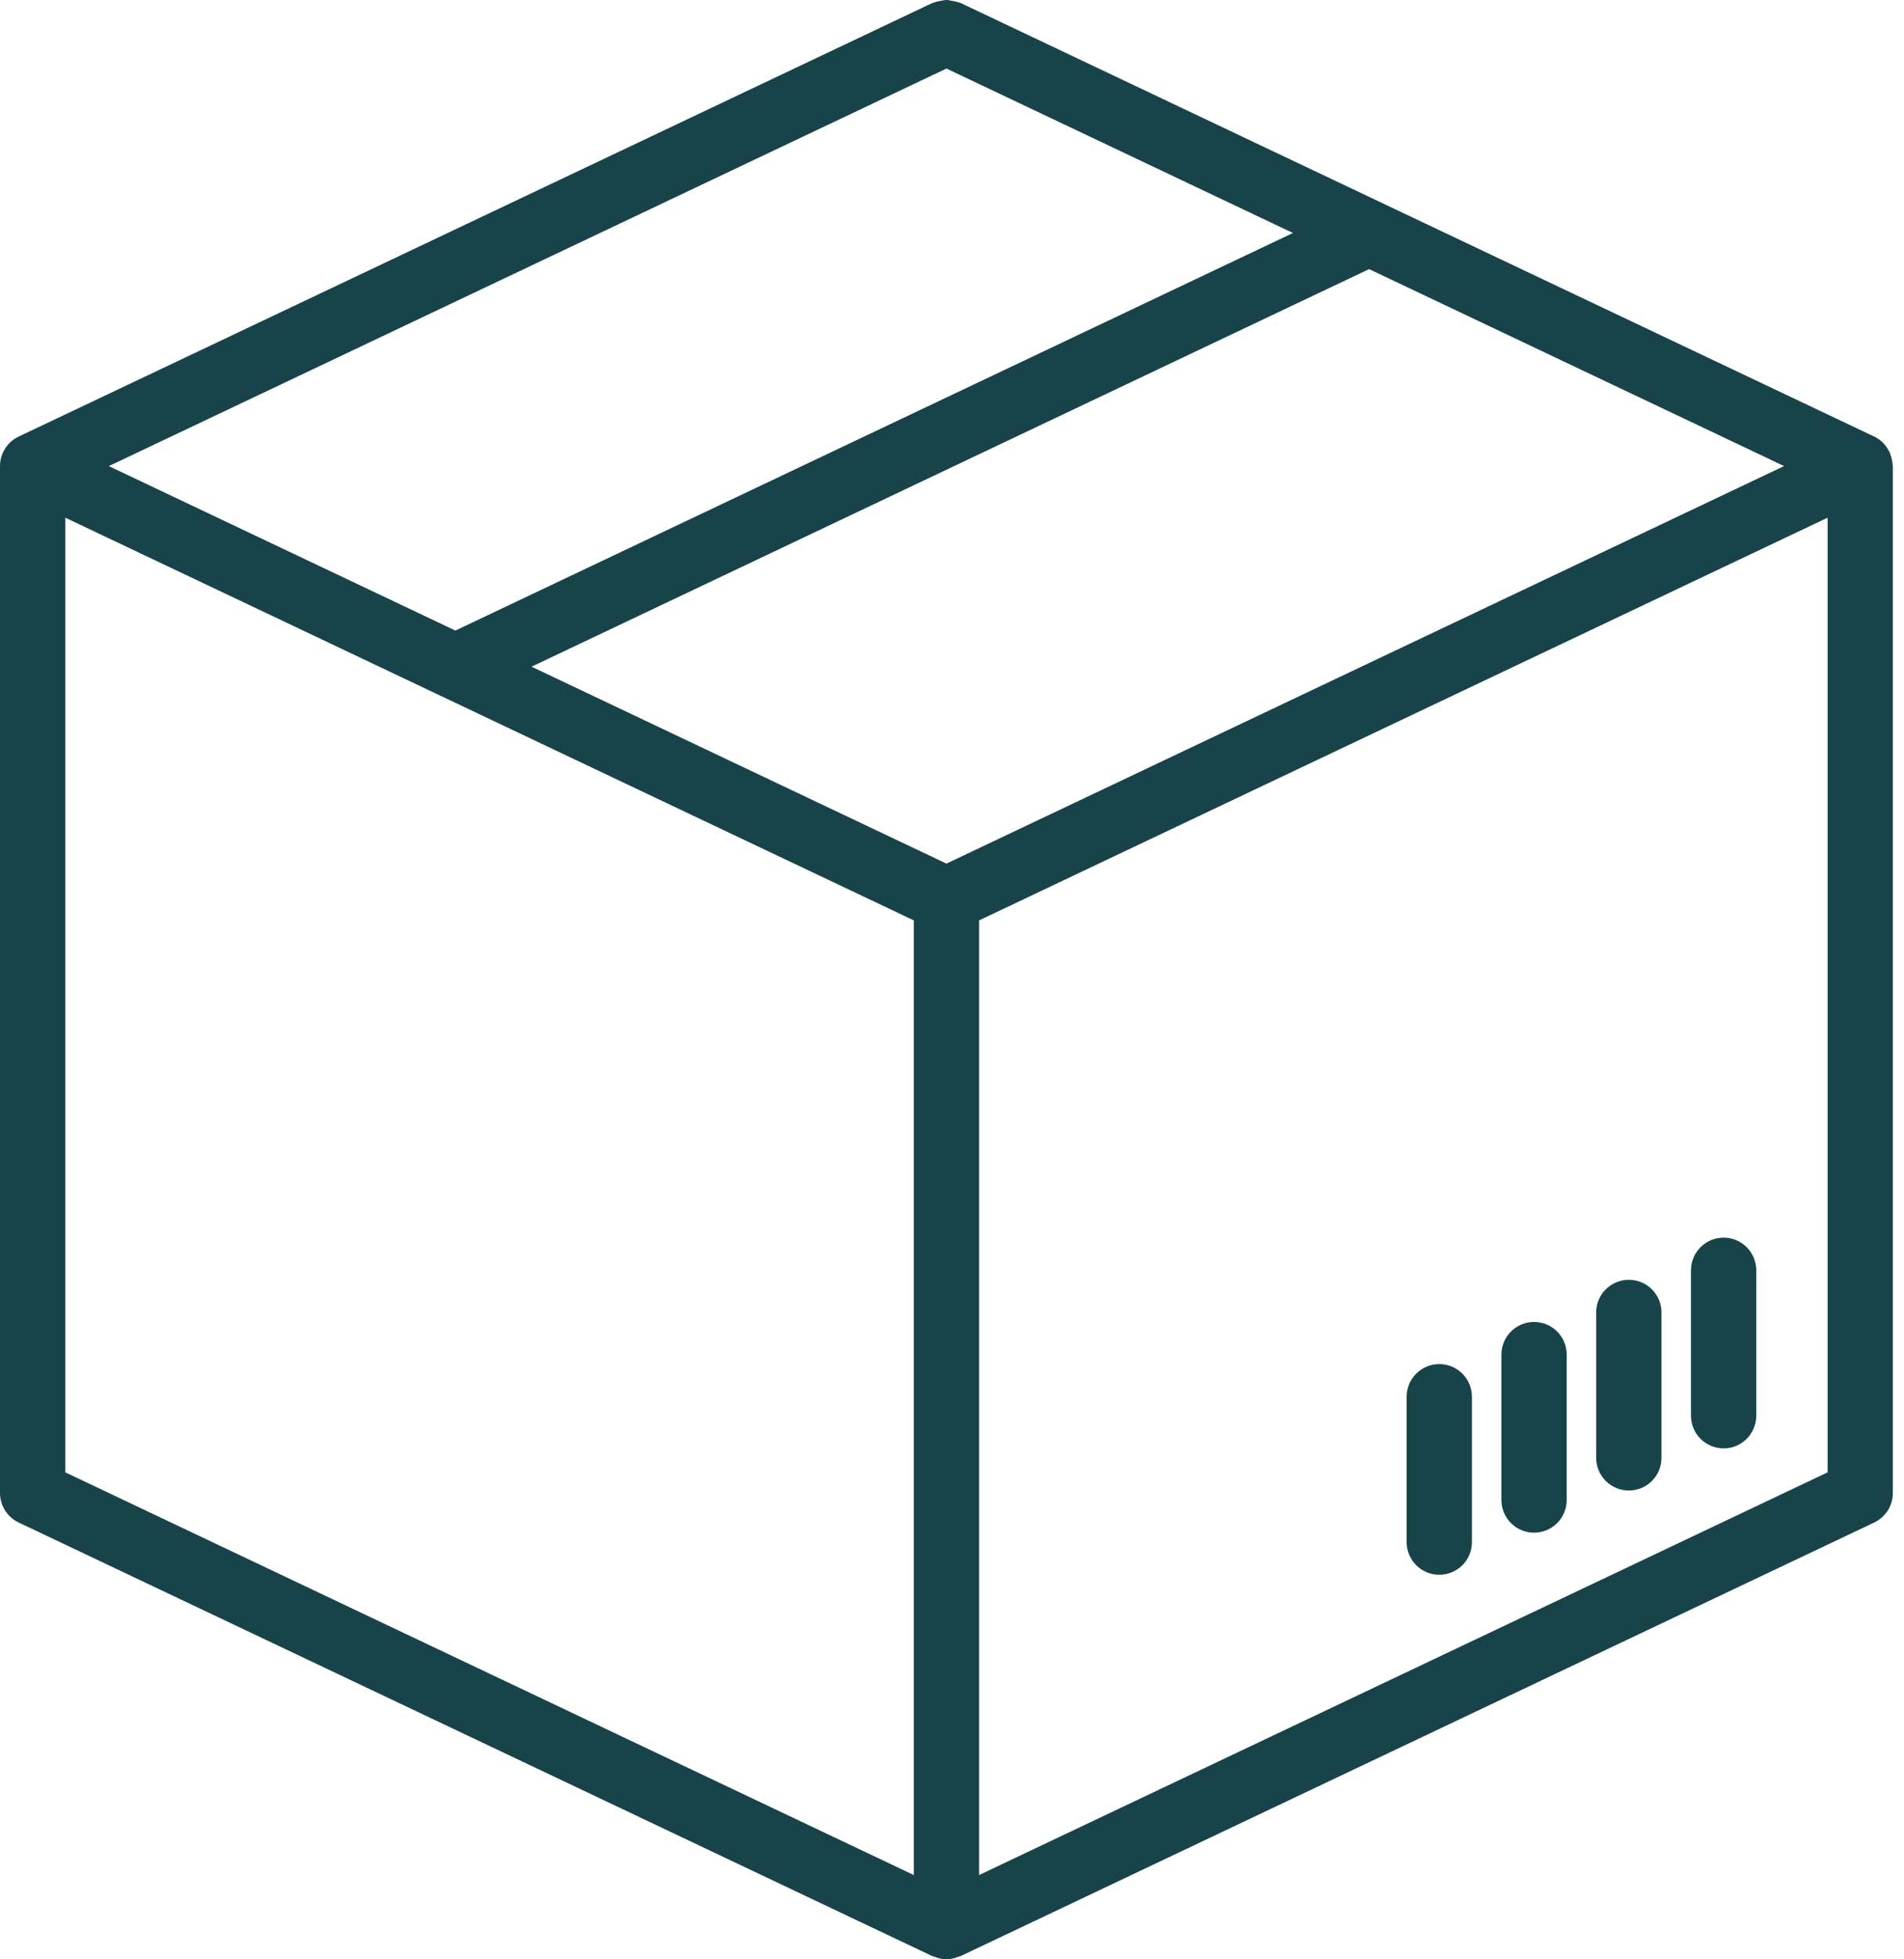 <svg width="70" height="72" viewBox="0 0 70 72" fill="none" xmlns="http://www.w3.org/2000/svg">
<path d="M0.687 55.949L34.282 71.885C34.3 71.893 34.321 71.89 34.339 71.897C34.484 71.958 34.636 72 34.796 72C34.953 71.996 35.108 71.961 35.252 71.897C35.271 71.89 35.29 71.893 35.31 71.884L68.905 55.948C69.11 55.85 69.283 55.697 69.405 55.505C69.526 55.313 69.59 55.091 69.59 54.864V17.127C69.59 17.117 69.587 17.107 69.586 17.097C69.586 17.068 69.576 17.041 69.574 17.013C69.562 16.896 69.534 16.782 69.49 16.674C69.481 16.654 69.484 16.632 69.474 16.613C69.466 16.596 69.451 16.587 69.443 16.571C69.379 16.446 69.295 16.333 69.193 16.237L69.183 16.228C69.1 16.154 69.006 16.091 68.905 16.043L35.311 0.107C35.292 0.097 35.271 0.1 35.252 0.092C35.175 0.061 35.096 0.049 35.016 0.034C34.941 0.019 34.869 0 34.795 0C34.726 0 34.66 0.018 34.591 0.031C34.504 0.047 34.419 0.06 34.339 0.094C34.321 0.101 34.301 0.098 34.283 0.108L0.692 16.04C0.461 16.148 0.263 16.331 0.137 16.571C0.119 16.606 0.104 16.64 0.088 16.675C0.026 16.826 -0.004 16.988 0 17.151V54.864C0 55.091 0.065 55.313 0.186 55.505C0.307 55.697 0.481 55.85 0.686 55.948L0.687 55.949ZM65.591 17.127L34.796 31.735L19.542 24.499L50.335 9.889L65.591 17.127ZM35.996 68.903V33.822L67.191 19.024V54.105L35.996 68.903ZM34.796 2.519L47.535 8.562L16.742 23.172L4.001 17.128L34.796 2.519ZM2.401 19.024L33.596 33.822V68.903L2.401 54.105V19.024Z" fill="#174349"/>
<path d="M52.915 50.126C52.597 50.126 52.291 50.253 52.066 50.478C51.841 50.703 51.715 51.008 51.715 51.327V56.669C51.715 56.987 51.841 57.292 52.066 57.517C52.291 57.742 52.597 57.869 52.915 57.869C53.233 57.869 53.539 57.742 53.764 57.517C53.989 57.292 54.115 56.987 54.115 56.669V51.327C54.115 51.008 53.989 50.703 53.764 50.478C53.539 50.253 53.233 50.126 52.915 50.126ZM56.399 48.578C56.081 48.578 55.776 48.705 55.55 48.93C55.325 49.155 55.199 49.46 55.199 49.778V55.121C55.199 55.44 55.325 55.745 55.55 55.97C55.776 56.195 56.081 56.322 56.399 56.322C56.718 56.322 57.023 56.195 57.248 55.97C57.473 55.745 57.599 55.44 57.599 55.121V49.778C57.599 49.46 57.473 49.155 57.248 48.93C57.023 48.705 56.718 48.578 56.399 48.578ZM59.883 47.029C59.565 47.029 59.26 47.155 59.035 47.38C58.809 47.605 58.683 47.911 58.683 48.229V53.572C58.683 53.89 58.809 54.196 59.035 54.421C59.26 54.646 59.565 54.772 59.883 54.772C60.202 54.772 60.507 54.646 60.732 54.421C60.957 54.196 61.083 53.89 61.083 53.572V48.229C61.083 47.911 60.957 47.605 60.732 47.38C60.507 47.155 60.202 47.029 59.883 47.029ZM63.369 45.48C63.05 45.48 62.745 45.607 62.52 45.832C62.295 46.057 62.168 46.362 62.168 46.681V52.024C62.168 52.342 62.295 52.647 62.52 52.873C62.745 53.098 63.05 53.224 63.369 53.224C63.687 53.224 63.992 53.098 64.217 52.873C64.442 52.647 64.569 52.342 64.569 52.024V46.681C64.569 46.362 64.442 46.057 64.217 45.832C63.992 45.607 63.687 45.48 63.369 45.48Z" fill="#174349"/>
</svg>
